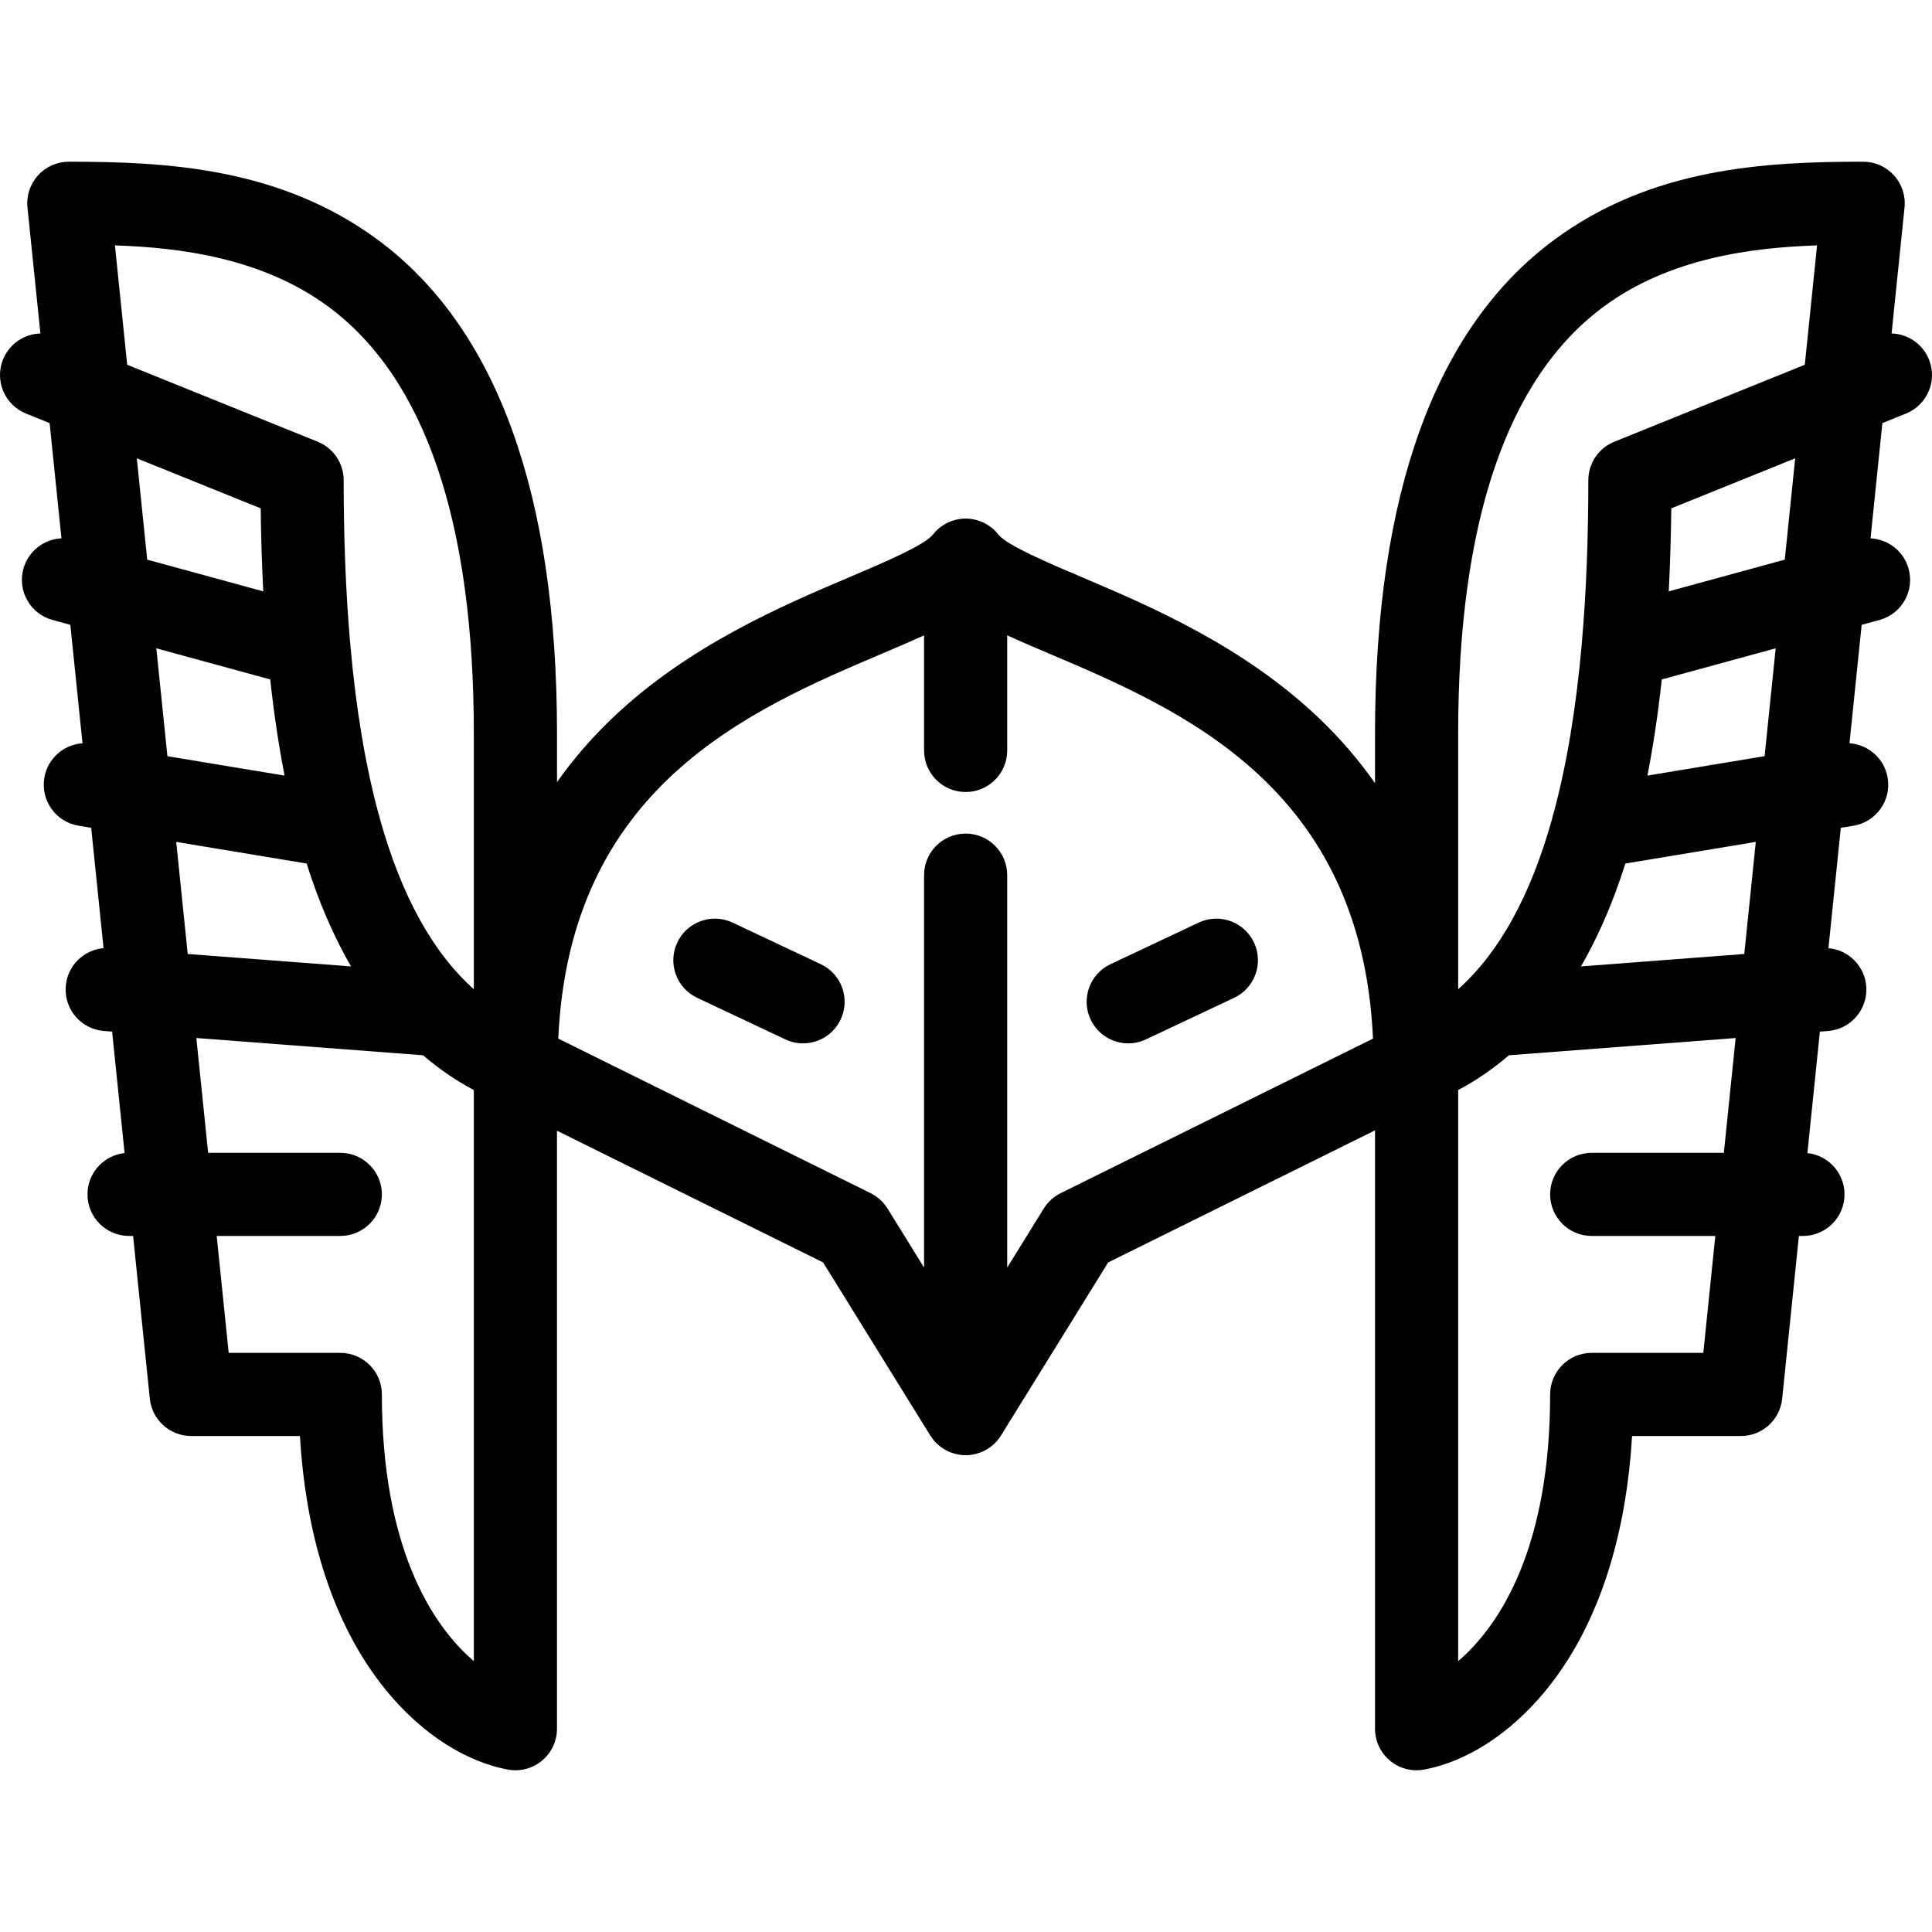 <?xml version="1.0" encoding="iso-8859-1"?>
<!-- Generator: Adobe Illustrator 17.1.0, SVG Export Plug-In . SVG Version: 6.00 Build 0)  -->
<!DOCTYPE svg PUBLIC "-//W3C//DTD SVG 1.1//EN" "http://www.w3.org/Graphics/SVG/1.1/DTD/svg11.dtd">
<svg version="1.1" id="Capa_1" xmlns="http://www.w3.org/2000/svg" xmlns:xlink="http://www.w3.org/1999/xlink" x="0px" y="0px"
	 viewBox="0 0 464.773 464.773" style="enable-background:new 0 0 464.773 464.773;" xml:space="preserve">
<g>
	<path d="M197.452,231.951l-21.209-10c-4.996-2.358-10.955-0.215-13.31,4.78c-2.355,4.995-0.215,10.954,4.78,13.31l21.209,10
		c1.378,0.65,2.829,0.957,4.258,0.957c3.75,0,7.346-2.12,9.052-5.737C204.588,240.265,202.448,234.306,197.452,231.951z"/>
	<path d="M288.354,221.951l-21.209,10c-4.996,2.355-7.136,8.314-4.78,13.31c1.706,3.617,5.301,5.737,9.052,5.737
		c1.429,0,2.88-0.308,4.258-0.957l21.209-10c4.996-2.355,7.136-8.314,4.78-13.31C299.309,221.736,293.35,219.597,288.354,221.951z"
		/>
	<path d="M458.515,99.488c5.121-2.069,7.596-7.897,5.527-13.018c-1.535-3.799-5.14-6.136-8.99-6.248l3.112-30.3
		c0.289-2.814-0.628-5.621-2.524-7.722c-1.896-2.101-4.593-3.3-7.423-3.3c-23.692,0-50.935,1.457-74.413,18.855
		c-28.546,21.154-43.02,61.1-43.02,118.726v11.921c-3.892-5.547-8.352-10.737-13.389-15.552
		c-18.321-17.512-40.84-27.079-57.283-34.064c-7.989-3.395-17.932-7.619-19.918-10.174c-0.025-0.033-0.055-0.061-0.081-0.093
		c-0.168-0.21-0.346-0.411-0.53-0.606c-0.06-0.064-0.116-0.134-0.178-0.196c-0.248-0.251-0.509-0.488-0.782-0.712
		c-0.06-0.048-0.124-0.09-0.184-0.138c-0.22-0.171-0.445-0.336-0.68-0.49c-0.09-0.059-0.184-0.112-0.276-0.168
		c-0.215-0.13-0.433-0.255-0.659-0.37c-0.099-0.05-0.198-0.097-0.299-0.144c-0.228-0.107-0.461-0.205-0.698-0.294
		c-0.101-0.038-0.201-0.076-0.303-0.111c-0.244-0.083-0.494-0.154-0.746-0.219c-0.1-0.026-0.198-0.055-0.299-0.077
		c-0.265-0.059-0.535-0.103-0.807-0.14c-0.091-0.013-0.181-0.032-0.273-0.042c-0.361-0.04-0.727-0.063-1.098-0.063
		c-0.371,0-0.737,0.023-1.098,0.063c-0.092,0.01-0.182,0.029-0.274,0.042c-0.272,0.038-0.541,0.081-0.805,0.14
		c-0.102,0.022-0.201,0.051-0.301,0.077c-0.252,0.064-0.5,0.136-0.744,0.219c-0.103,0.035-0.204,0.073-0.305,0.112
		c-0.236,0.089-0.468,0.187-0.695,0.292c-0.101,0.047-0.202,0.095-0.301,0.146c-0.224,0.114-0.442,0.238-0.656,0.368
		c-0.093,0.057-0.187,0.11-0.279,0.169c-0.234,0.152-0.458,0.317-0.677,0.488c-0.061,0.048-0.126,0.09-0.187,0.14
		c-0.273,0.223-0.534,0.461-0.782,0.711c-0.062,0.063-0.118,0.132-0.178,0.196c-0.184,0.196-0.363,0.396-0.53,0.606
		c-0.026,0.032-0.056,0.06-0.081,0.093c-1.986,2.555-11.929,6.779-19.918,10.174c-16.443,6.985-38.962,16.553-57.283,34.064
		c-4.961,4.742-9.363,9.847-13.213,15.299v-11.668c0-57.626-14.474-97.571-43.02-118.726C67.491,40.358,40.248,38.901,16.556,38.901
		c-2.83,0-5.527,1.199-7.423,3.3c-1.896,2.101-2.813,4.907-2.524,7.722l3.112,30.301c-3.85,0.111-7.456,2.447-8.99,6.247
		c-2.069,5.12,0.406,10.948,5.527,13.018l5.678,2.293l2.848,27.726c-4.209,0.201-7.996,3.065-9.166,7.352
		c-1.456,5.327,1.684,10.826,7.011,12.281l4.292,1.172l2.927,28.492c-4.522,0.306-8.414,3.665-9.188,8.332
		c-0.903,5.448,2.781,10.598,8.229,11.501l3.047,0.505l2.974,28.954c-4.792,0.41-8.718,4.243-9.095,9.195
		c-0.419,5.507,3.706,10.311,9.212,10.729l1.945,0.148l3.001,29.219c-5.018,0.536-8.927,4.781-8.927,9.94c0,5.522,4.477,10,10,10
		h0.975l4.021,39.149c0.524,5.101,4.82,8.979,9.948,8.979h26.162c1.287,21.975,6.872,40.913,16.343,55.207
		c8.951,13.509,21.197,22.631,33.597,25.026c0.63,0.122,1.265,0.182,1.897,0.182c2.303,0,4.559-0.797,6.365-2.287
		c2.302-1.899,3.635-4.729,3.635-7.713V272.014l64.016,31.677l25.792,41.647c0.024,0.039,0.054,0.072,0.079,0.11
		c0.187,0.292,0.387,0.575,0.602,0.846c0.029,0.036,0.054,0.076,0.083,0.111c0.241,0.295,0.502,0.572,0.775,0.837
		c0.079,0.077,0.162,0.147,0.243,0.221c0.208,0.189,0.423,0.37,0.646,0.542c0.092,0.07,0.183,0.14,0.277,0.207
		c0.266,0.19,0.542,0.367,0.827,0.531c0.045,0.026,0.087,0.055,0.132,0.081c0.343,0.189,0.698,0.358,1.064,0.508
		c0.058,0.023,0.118,0.042,0.177,0.064c0.301,0.116,0.609,0.218,0.924,0.306c0.102,0.028,0.204,0.054,0.306,0.079
		c0.286,0.069,0.576,0.125,0.87,0.169c0.105,0.016,0.208,0.035,0.313,0.048c0.389,0.046,0.782,0.076,1.183,0.076
		s0.794-0.03,1.183-0.076c0.105-0.013,0.209-0.032,0.313-0.048c0.295-0.044,0.585-0.1,0.87-0.169
		c0.103-0.025,0.205-0.051,0.306-0.079c0.315-0.087,0.622-0.189,0.924-0.306c0.059-0.022,0.118-0.041,0.177-0.064
		c0.366-0.149,0.722-0.318,1.064-0.508c0.045-0.024,0.086-0.054,0.131-0.079c0.286-0.164,0.562-0.342,0.829-0.533
		c0.093-0.066,0.184-0.136,0.275-0.205c0.225-0.172,0.441-0.354,0.65-0.544c0.08-0.073,0.162-0.143,0.24-0.218
		c0.274-0.266,0.535-0.544,0.778-0.84c0.026-0.032,0.048-0.067,0.074-0.099c0.22-0.275,0.423-0.563,0.613-0.86
		c0.023-0.037,0.052-0.069,0.075-0.106l25.792-41.647l64.191-31.764v143.944c0,2.984,1.333,5.813,3.635,7.713
		c1.807,1.491,4.062,2.287,6.365,2.287c0.631,0,1.267-0.06,1.897-0.182c12.4-2.396,24.646-11.518,33.597-25.026
		c9.471-14.294,15.056-33.232,16.343-55.207h26.162c5.127,0,9.424-3.878,9.948-8.979l4.021-39.149h0.975c5.523,0,10-4.478,10-10
		c0-5.16-3.909-9.405-8.927-9.94l3.001-29.219l1.945-0.148c5.507-0.419,9.631-5.223,9.212-10.729
		c-0.377-4.952-4.308-8.785-9.095-9.195l2.974-28.954l3.047-0.505c5.449-0.903,9.133-6.053,8.229-11.501
		c-0.774-4.667-4.664-8.026-9.188-8.332l2.927-28.492l4.292-1.172c5.328-1.455,8.467-6.954,7.011-12.281
		c-1.17-4.285-4.956-7.149-9.166-7.351l2.848-27.727L458.515,99.488z M385.712,73.825c15.958-11.826,35.926-14.281,51.412-14.79
		l-2.95,28.715l-45.823,18.51c-3.78,1.527-6.254,5.195-6.254,9.272c0,14.013-0.507,26.893-1.519,38.671
		c-0.053,0.371-0.087,0.746-0.098,1.124c-1.363,15.282-3.597,28.667-6.706,40.206c-0.166,0.463-0.291,0.941-0.388,1.429
		c-5.182,18.545-12.703,32.161-22.602,41.017v-61.497C350.784,125.539,362.535,91.001,385.712,73.825z M79.061,73.825
		c23.176,17.176,34.928,51.714,34.928,102.657v61.497c-9.899-8.856-17.42-22.472-22.602-41.017
		c-0.096-0.488-0.222-0.966-0.388-1.429c-3.109-11.538-5.342-24.923-6.706-40.206c-0.011-0.378-0.045-0.753-0.098-1.124
		c-1.012-11.779-1.519-24.659-1.519-38.671c0-4.077-2.475-7.745-6.254-9.272L30.599,87.75l-2.95-28.715
		C43.135,59.544,63.103,61.999,79.061,73.825z M62.715,122.293c0.08,6.93,0.286,13.581,0.617,19.966l-27.917-7.626l-2.504-24.378
		L62.715,122.293z M65.01,163.45c0.891,8.22,2.039,15.924,3.45,23.134l-28.188-4.674l-2.665-25.946L65.01,163.45z M73.775,207.738
		c0.415,1.31,0.837,2.607,1.275,3.876c2.661,7.705,5.808,14.648,9.397,20.872l-39.288-2.99l-2.769-26.962L73.775,207.738z
		 M91.865,335.457c0-5.522-4.477-10-10-10H55.016l-2.889-28.128h29.738c5.523,0,10-4.478,10-10s-4.477-10-10-10H50.072
		l-2.837-27.618l54.546,4.151c3.795,3.264,7.866,6.055,12.207,8.372v137.374C103.613,390.757,91.865,371.783,91.865,335.457z
		 M255.161,287.033c-1.674,0.829-3.083,2.109-4.066,3.698l-8.796,14.203v-94.402c0-5.522-4.477-10-10-10s-10,4.478-10,10v94.401
		l-8.795-14.202c-0.984-1.589-2.393-2.869-4.067-3.698l-75.136-37.179c2.735-60.681,46.081-79.097,78.005-92.66
		c3.616-1.537,6.941-2.954,9.992-4.343v27.681c0,5.522,4.477,10,10,10s10-4.478,10-10v-27.68c3.052,1.388,6.376,2.806,9.992,4.342
		c31.925,13.563,75.271,31.979,78.005,92.66L255.161,287.033z M414.701,277.329h-31.793c-5.523,0-10,4.478-10,10s4.477,10,10,10
		h29.738l-2.889,28.128h-26.849c-5.523,0-10,4.478-10,10c0,36.326-11.748,55.3-22.124,64.151V262.235
		c4.341-2.317,8.412-5.108,12.207-8.372l54.546-4.151L414.701,277.329z M419.614,229.496l-39.288,2.99
		c3.589-6.224,6.736-13.167,9.397-20.872c0.438-1.27,0.861-2.566,1.275-3.876l31.385-5.204L419.614,229.496z M424.502,181.91
		l-28.188,4.674c1.411-7.21,2.559-14.914,3.45-23.134l27.404-7.486L424.502,181.91z M429.358,134.633l-27.917,7.626
		c0.331-6.385,0.537-13.036,0.617-19.966l29.804-12.039L429.358,134.633z"/>
</g>
<g>
</g>
<g>
</g>
<g>
</g>
<g>
</g>
<g>
</g>
<g>
</g>
<g>
</g>
<g>
</g>
<g>
</g>
<g>
</g>
<g>
</g>
<g>
</g>
<g>
</g>
<g>
</g>
<g>
</g>
</svg>
